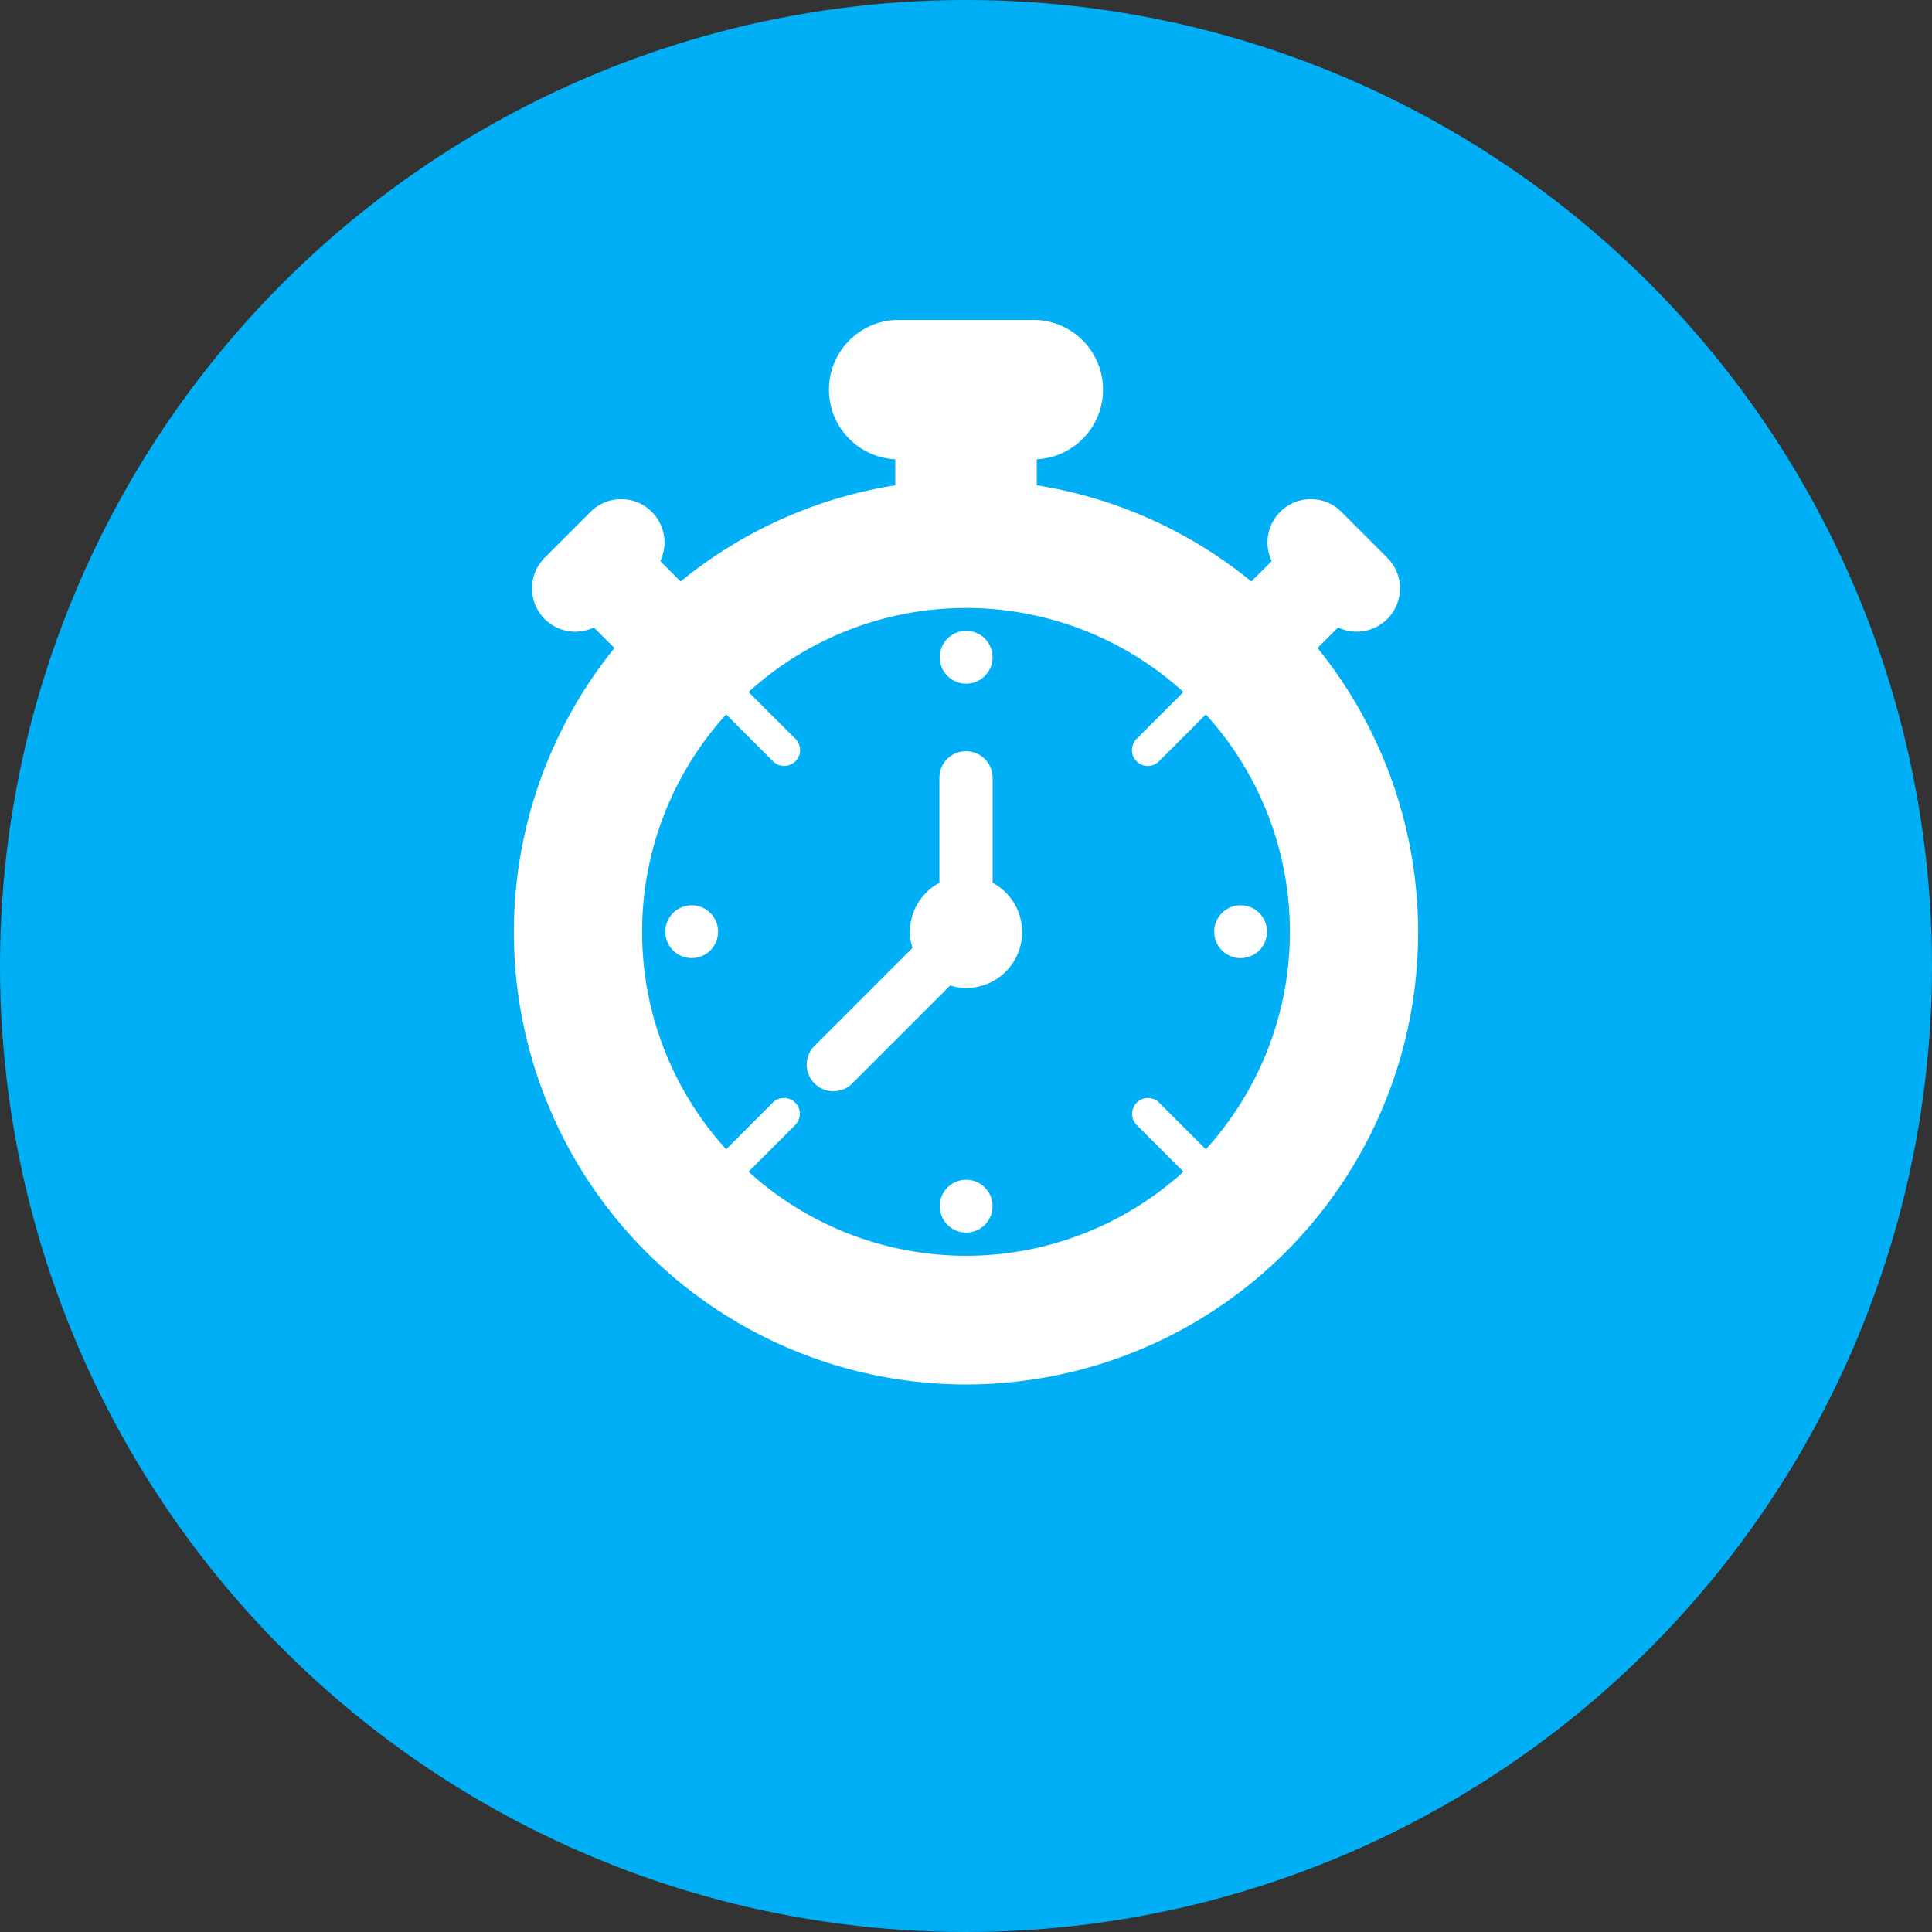 <svg xmlns="http://www.w3.org/2000/svg" version="1.1" xmlns:xlink="http://www.w3.org/1999/xlink" xmlns:svgjs="http://svgjs.com/svgjs" width="512" height="512" x="0" y="0" viewBox="0 0 128 128" style="enable-background:new 0 0 512 512" xml:space="preserve" class=""><rect x="0" y="0" width="128" height="128" fill="#333333" stroke="none"/><circle r="64" cx="64" cy="64" fill="#00aff5" shape="circle"></circle><g transform="matrix(0.7,0,0,0.7,19.2,16.938)"><circle cx="64.015" cy="89.962" r="2.5" fill="#ffffff" data-original="#000000" class=""></circle><circle cx="38.038" cy="63.985" r="2.5" fill="#ffffff" data-original="#000000" class=""></circle><circle cx="89.991" cy="63.985" r="2.5" fill="#ffffff" data-original="#000000" class=""></circle><path d="m62.247 36.241a2.5 2.5 0 1 0 3.536 0 2.5 2.5 0 0 0 -3.536 0z" fill="#ffffff" data-original="#000000" class=""></path><path d="m97.272 37.132 1.942-1.943a4.1 4.1 0 0 0 4.67-6.592l-4.358-4.358a4.1 4.1 0 0 0 -6.592 4.67l-1.928 1.927a42.623 42.623 0 0 0 -20.308-9.1v-2.463a6.6 6.6 0 0 0 -.172-13.19h-13.052a6.6 6.6 0 0 0 -.172 13.19v2.463a42.623 42.623 0 0 0 -20.308 9.1l-1.928-1.927a4.1 4.1 0 0 0 -6.592-4.67l-4.358 4.361a4.1 4.1 0 0 0 4.67 6.592l1.942 1.943a42.792 42.792 0 1 0 66.544 0zm-10.572 47.45-4.436-4.436a1.5 1.5 0 0 0 -2.121 2.121l4.439 4.433a30.6 30.6 0 0 1 -41.164 0l4.436-4.436a1.5 1.5 0 0 0 -2.121-2.121l-4.433 4.439a30.6 30.6 0 0 1 0-41.164l4.436 4.437a1.5 1.5 0 0 0 2.122-2.122l-4.44-4.433a30.6 30.6 0 0 1 41.164 0l-4.437 4.436a1.5 1.5 0 1 0 2.122 2.122l4.433-4.44a30.6 30.6 0 0 1 0 41.164z" fill="#ffffff" data-original="#000000" class=""></path><path d="m66.519 59.352v-9.932a2.519 2.519 0 0 0 -5.038 0v9.932a5.3 5.3 0 0 0 -2.793 4.648 5.219 5.219 0 0 0 .247 1.516l-9.269 9.269a2.519 2.519 0 0 0 3.563 3.563l9.276-9.276a5.243 5.243 0 0 0 1.495.241 5.294 5.294 0 0 0 2.519-9.961z" fill="#ffffff" data-original="#000000" class=""></path></g></svg>